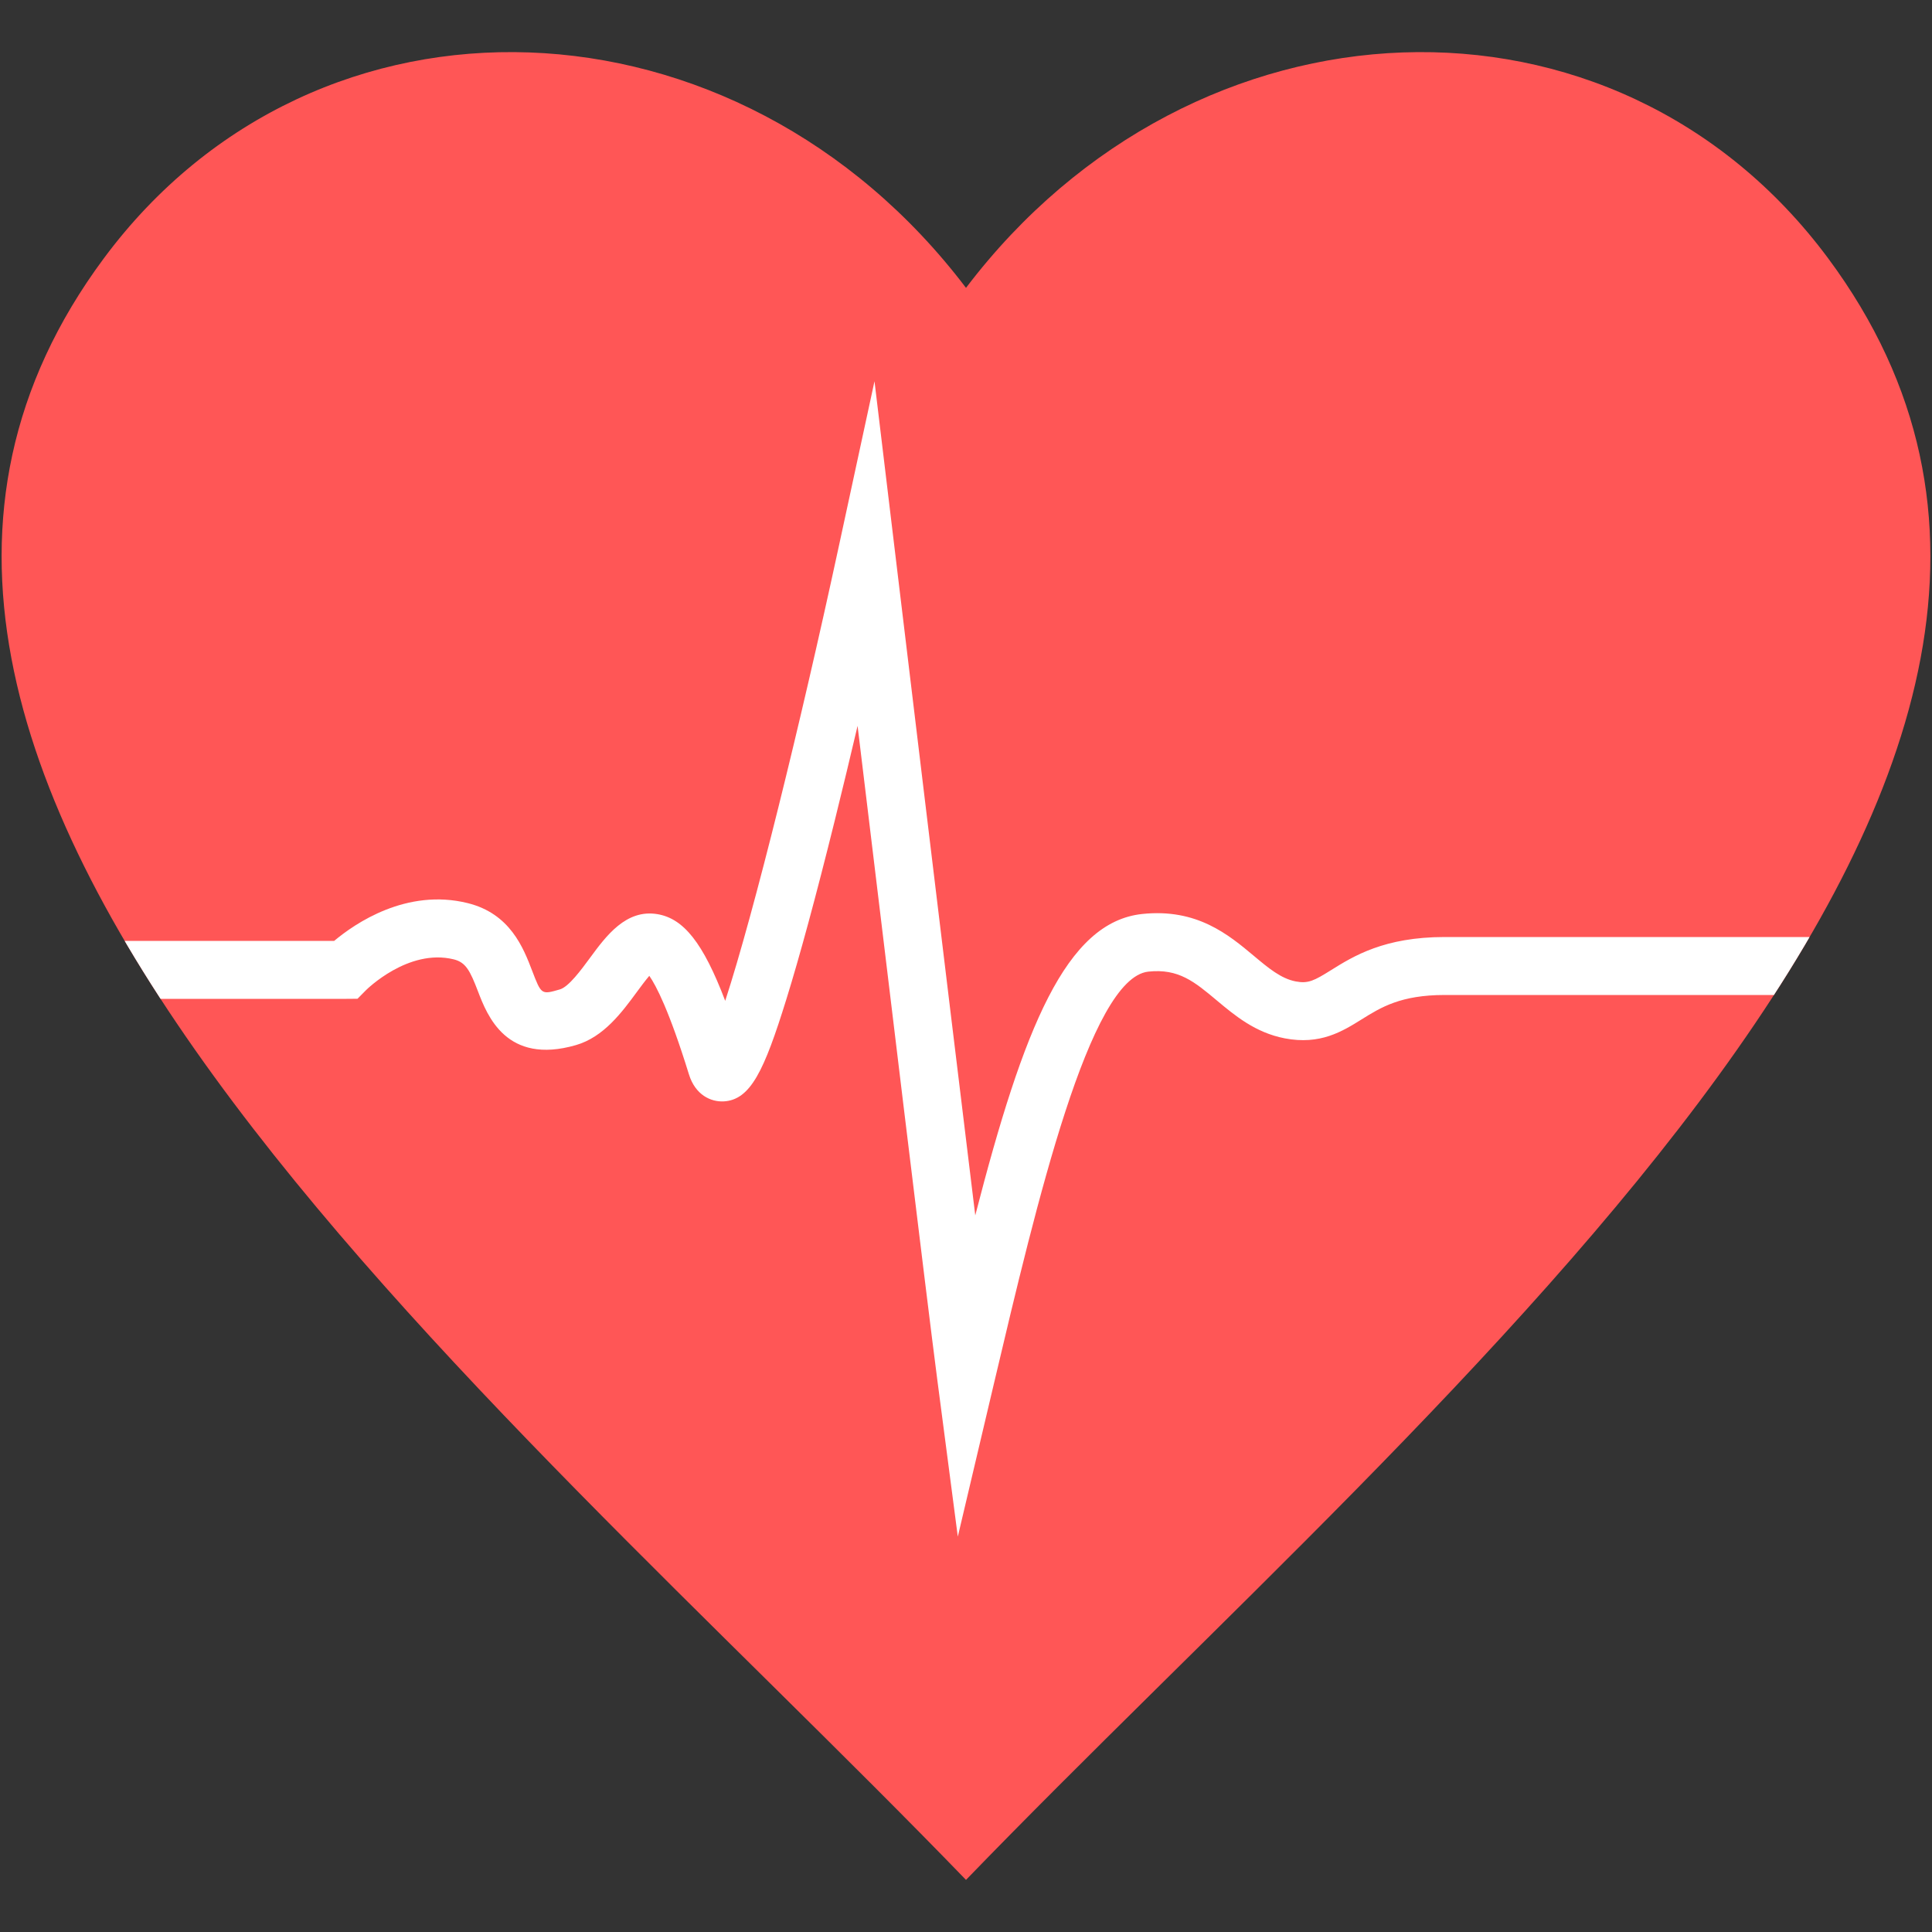 <?xml version="1.0" encoding="utf-8"?>
<!-- Generator: Adobe Illustrator 16.0.3, SVG Export Plug-In . SVG Version: 6.00 Build 0)  -->
<!DOCTYPE svg PUBLIC "-//W3C//DTD SVG 1.1//EN" "http://www.w3.org/Graphics/SVG/1.1/DTD/svg11.dtd">
<svg version="1.1" xmlns="http://www.w3.org/2000/svg" xmlns:xlink="http://www.w3.org/1999/xlink" x="0px" y="0px" width="600px"
	 height="600px" viewBox="0 0 600 600" enable-background="new 0 0 600 600" xml:space="preserve">
<rect x="0" y="0" width="600" height="600" fill="#333333" stroke="none"/>
<g id="Layer_1">
	<g id="XMLID_4_" display="none">
		<path id="XMLID_347_" display="inline" fill="#4A4742" d="M255.178,318.39c14.933,11.153,31.017,17.054,47.282,17.054
			c16.265,0,32.349-5.9,47.278-17.054h99.298c-19.336-21.914-19.724-83.125-18.571-114.047c0.71-2.232,1.098-4.608,1.098-7.077
			c0-1.796-0.222-3.537-0.606-5.218c0.488-17.239-0.707-34.496-3.855-51.46C418.025,91.73,390.359,19.979,306.278,12.713
			c-1.369-0.118-2.755-0.218-4.157-0.302c-1.084-0.063-2.182-0.063-3.268,0c-1.401,0.084-2.786,0.185-4.156,0.302
			C210.618,19.979,182.95,91.73,173.875,140.587c-3.496,18.83-4.604,38.018-3.65,57.145c1.386,27.823,2.543,97.053-18.287,120.658
			H255.178z M302.46,320.973c-4.293,0-9.905-0.579-16.396-2.583c-13.92-4.295-31.892-15.162-49.623-41.056
			c-12.737-18.604-21.958-40.753-26.101-61.667c-1.581-7.976-2.446-15.778-2.453-23.127l0.388-18.455l0.35-16.632
			c6.738-1.598,18.75-4.762,32.536-9.83c25.173-9.248,44.731-20.482,58.271-33.45c12.074,9.157,44.165,30.271,97.564,43.189
			l0.02,19.364l0.014,15.74c0,7.524-0.9,15.527-2.553,23.708c-4.191,20.763-13.364,42.706-25.999,61.159
			c-17.73,25.894-35.701,36.761-49.621,41.056C312.364,320.394,306.75,320.973,302.46,320.973z"/>
		<path id="XMLID_348_" display="inline" fill="#4A4742" d="M378.061,338.449c-7.402,36.711-39.831,64.353-78.721,64.353
			c-38.76,0-71.103-27.459-78.648-63.982c-73.096,19.968-132.007,49.742-152.863,72.812L38.404,535.439h0.001
			c162.803,84.646,356.5,85.297,519.87,1.75l3.424-1.75l-29.424-123.809C511.29,388.42,451.779,358.418,378.061,338.449z"/>
	</g>
	<g id="XMLID_6_" display="none">
		<path id="XMLID_359_" display="inline" fill="#4A4742" d="M452.738,363.962c73.891-75.107-17.744-201.235-17.744-201.235
			S445.289,5.556,301.31,0.558V0.5c-0.213,0.006-0.415,0.022-0.627,0.03c-0.213-0.008-0.416-0.024-0.627-0.03v0.058
			c-143.98,4.999-133.687,162.169-133.687,162.169s-91.292,125.661-18.152,200.815c-38.217,15.918-67.135,33.41-80.473,48.162
			L38.32,535.513l0,0c162.805,84.646,356.5,85.298,519.873,1.75l3.423-1.75l-29.426-123.809
			C518.971,397.082,490.453,379.768,452.738,363.962z M210.255,215.741c-1.585-7.999-2.451-15.821-2.451-23.184l0.016-6.966
			l0.026-11.597l0.047-19.653c5.293-5.926,24.835-25.374,58.595-32.1c10.378-2.068,21.898-2.233,33.568-1.842
			c0.417,0.013,0.834,0.029,1.254,0.045c4.58,0.167,9.177,0.411,13.731,0.656c23.218,1.246,47.128,2.527,66.106-6.747
			c3.407,9.544,9.365,25.456,15.761,38.981l0.021,20.615l0.013,12.857l0.006,5.733c0,7.381-0.869,15.22-2.459,23.236
			c-4.147,20.901-13.364,43.04-26.095,61.631c-6.723,9.821-13.482,17.465-20.043,23.425c-18.802,17.082-35.97,20.214-45.977,20.214
			c-10.488,0-28.85-3.434-48.718-22.789c-5.692-5.547-11.509-12.393-17.299-20.85C223.618,258.803,214.397,236.65,210.255,215.741z
			 M299.257,402.875c-29.345,0-54.999-15.744-69.013-39.238c3.653-4.961,7.063-10.766,9.957-17.608c0,0,4.588-14.581,9.34-31.998
			c16.458,14.021,34.532,21.487,52.833,21.487c17.284,0,34.365-6.661,50.073-19.211c4.522,16.393,8.715,29.722,8.715,29.722
			c2.474,5.848,5.326,10.936,8.383,15.394C355.854,386.139,329.513,402.875,299.257,402.875z"/>
	</g>
	<g id="XMLID_8_" display="none">
		<path id="XMLID_368_" display="inline" fill="#4A4742" d="M451.178,363.35c-2.592-77.129-5.062-179.994-17.347-232.536
			c-21.413-91.575-82.005-76.96-82.005-76.96s-177.6-85.293-191.632,150.632c-4.23,71.114-6.688,121.523-8.42,157.624
			c-39.984,16.305-70.274,34.425-84.023,49.632L38.327,535.55l0,0c162.804,84.646,356.501,85.297,519.871,1.75l3.424-1.75
			l-29.426-123.809C518.796,396.918,489.668,379.329,451.178,363.35z M236.364,277.445c-16.475-24.061-27.11-54.067-28.415-79.635
			c5.087,1.435,5.633,4.544,5.633,4.544c-0.495,51.378,53.355,40.819,53.355,40.819c13.969-2.776,21.256-12.701,25.063-22.708
			c4.574-12.022,4.117-24.163,4.117-24.163c8.262-4.373,13.831,0,13.831,0s-0.95,24.723,13.159,38.547
			c4.006,3.924,9.22,6.971,16.02,8.323c0,0,53.85,10.56,53.355-40.819c0,0,0.445-2.547,4.3-4.095
			c-1.406,25.472-12.002,55.264-28.382,79.187c-5.546,8.1-11.528,15.183-17.788,21.166c-15.167,14.495-31.971,22.473-48.23,22.473
			c-13.533,0-27.445-5.528-40.478-15.738C252.821,298.227,244.165,288.836,236.364,277.445z M332.442,176.028
			c-7.14,1.979-13.679,5.441-18.882,11.01c-10.152-9.073-21.056,0-21.056,0c-2.127-2.277-4.482-4.198-7.006-5.815
			c-25.141-16.103-67.439-1.502-77.497,2.349l0.524-24.992c12.925-0.829,42.055-3.214,71.702-9.166
			c21.597-4.335,43.445-10.573,59.525-19.476c3.556-1.967,6.85-4.057,9.774-6.293c6.961,9.986,21.771,26.394,47.391,33.722
			l0.025,25.782C386.943,179.428,356.323,169.406,332.442,176.028z M363.828,231.749c0,0-10.781,3.281-21.124,1.611
			c-6.946-1.122-12.885-5.568-16.188-11.782c-0.324-0.608-0.657-1.269-0.993-1.955c-3.069-6.279-6.381-15.641-5.108-25.174
			c0,0,3.461-3.124,10.042-5.918c10.186-4.327,27.86-7.861,51.897,2.214C382.354,190.744,387.295,227.795,363.828,231.749z
			 M279.55,221.577c-3.303,6.214-9.241,10.661-16.189,11.782c-10.343,1.67-21.124-1.611-21.124-1.611
			c-23.467-3.953-18.527-41.004-18.527-41.004c39.568-16.584,61.939,3.704,61.939,3.704
			C287.06,205.023,282.832,215.4,279.55,221.577z M299.263,402.912c-27.53,0-51.811-13.859-66.28-34.974
			c5.165-8.385,16.403-28.773,19.412-51.526c15.686,12.505,32.735,19.142,49.987,19.142c16.66,0,33.133-6.184,48.37-17.869
			c1.872,18.578,8.37,35.823,15.261,49.569C351.603,388.755,327.09,402.912,299.263,402.912z"/>
	</g>
	<g id="XMLID_13_" display="none">
		<path id="XMLID_375_" display="inline" fill="#4A4742" d="M257.442,320.208c14.259,10.041,29.506,15.339,44.914,15.339
			c17.888,0,35.558-7.134,51.716-20.548l0.36-0.016c176.286,27.628,77.618-233.292,54.816-255.218
			c-22.957-22.074-50.869-15.787-50.869-15.787s-144.474-65.193-184.178,82.222C120.769,324.583,227.469,324.022,257.442,320.208z
			 M302.356,321.075c-5.833,0-11.737-1.031-17.611-3.017c-17.251-5.832-34.24-19.934-48.406-40.623
			c-17.596-25.699-28.533-58.182-28.553-84.793l0.716-34.07c24.422-1.566,106.702-8.683,141-34.937
			c6.963,9.988,21.772,26.396,47.391,33.723l0.035,35.209c0,26.626-10.94,59.146-28.553,84.869
			c-12.904,18.846-28.151,32.224-43.806,38.865C317.188,319.435,309.717,321.075,302.356,321.075z"/>
		<path id="XMLID_376_" display="inline" fill="#4A4742" d="M377.958,338.552c-7.401,36.709-39.831,64.352-78.719,64.352
			c-38.761,0-71.103-27.458-78.648-63.983c-73.096,19.968-132.008,49.744-152.865,72.813L38.302,535.541l0,0
			c162.804,84.646,356.5,85.297,519.872,1.75l3.422-1.75l-29.424-123.809C511.186,388.521,451.678,358.521,377.958,338.552z"/>
	</g>
	<path fill="#FF5656" d="M300,583.818C447.862,430.873,685.699,239.126,567.727,80.193C501.485-9.047,370.902-4.051,300,89.397
		C229.097-4.051,98.514-9.047,32.273,80.193C-85.701,239.126,152.138,430.873,300,583.818"/>
	<g>
		<defs>
			<path id="SVGID_1_" d="M300,89.396C229.097-4.049,98.514-9.048,32.271,80.194C-85.701,239.128,152.14,430.872,300,583.817
				C447.862,430.872,685.701,239.128,567.729,80.194c-31.833-42.882-78.537-64.006-126.317-64.012
				C389.754,16.177,336.832,40.854,300,89.396"/>
		</defs>
		<clipPath id="SVGID_2_">
			<use xlink:href="#SVGID_1_"  overflow="visible"/>
		</clipPath>
		<path clip-path="url(#SVGID_2_)" fill="#FFFFFF" d="M297.456,477.209l-6.378-48.774c-3.087-23.593-16.633-135.651-24.75-203.007
			c-2.214,9.421-4.623,19.46-7.103,29.466c-5.803,23.41-10.871,42.116-15.063,55.598c-6.829,21.952-11.052,31.188-19.529,31.561
			c-3.867,0.147-8.688-1.956-10.681-8.412c-6.119-19.787-10.192-27.563-12.302-30.587c-1.25,1.454-2.755,3.501-3.889,5.041
			c-4.579,6.229-10.277,13.982-18.907,16.474c-21.612,6.236-27.544-9.219-30.396-16.648c-2.496-6.511-3.795-9.059-7.558-9.986
			c-14.116-3.479-27.101,9.435-27.23,9.566l-2.642,2.672l-3.788,0.031H0.501v-18h103.278c6.431-5.397,22.449-16.421,41.424-11.746
			c13.252,3.262,17.35,13.947,20.061,21.018c2.86,7.453,2.86,7.455,8.597,5.8c2.747-0.792,6.59-6.024,9.398-9.84
			c4.972-6.765,11.177-15.166,20.911-13.539c8.083,1.362,14.17,8.803,21.051,26.923c9-27.606,23.374-86.066,35.03-139.988
			l11.333-52.428l6.401,53.257c0.202,1.687,15.688,130.54,24.892,205.789c15.038-58.367,28.215-91.08,51.84-93.603
			c16.995-1.801,26.808,6.418,34.709,13.03c4.507,3.774,8.4,7.031,12.953,7.912c3.917,0.754,5.759-0.241,10.979-3.496
			c6.967-4.344,16.51-10.292,35.312-10.292h150.828v18H448.671c-13.652,0-19.823,3.847-25.789,7.568
			c-6.036,3.76-12.878,8.021-23.917,5.891c-9.119-1.761-15.479-7.082-21.091-11.78c-6.89-5.769-11.856-9.943-21.245-8.934
			c-18.202,1.942-34.655,71.612-47.873,127.59L297.456,477.209z"/>
	</g>
</g>
<g id="Vector_Graphics">
</g>
</svg>
